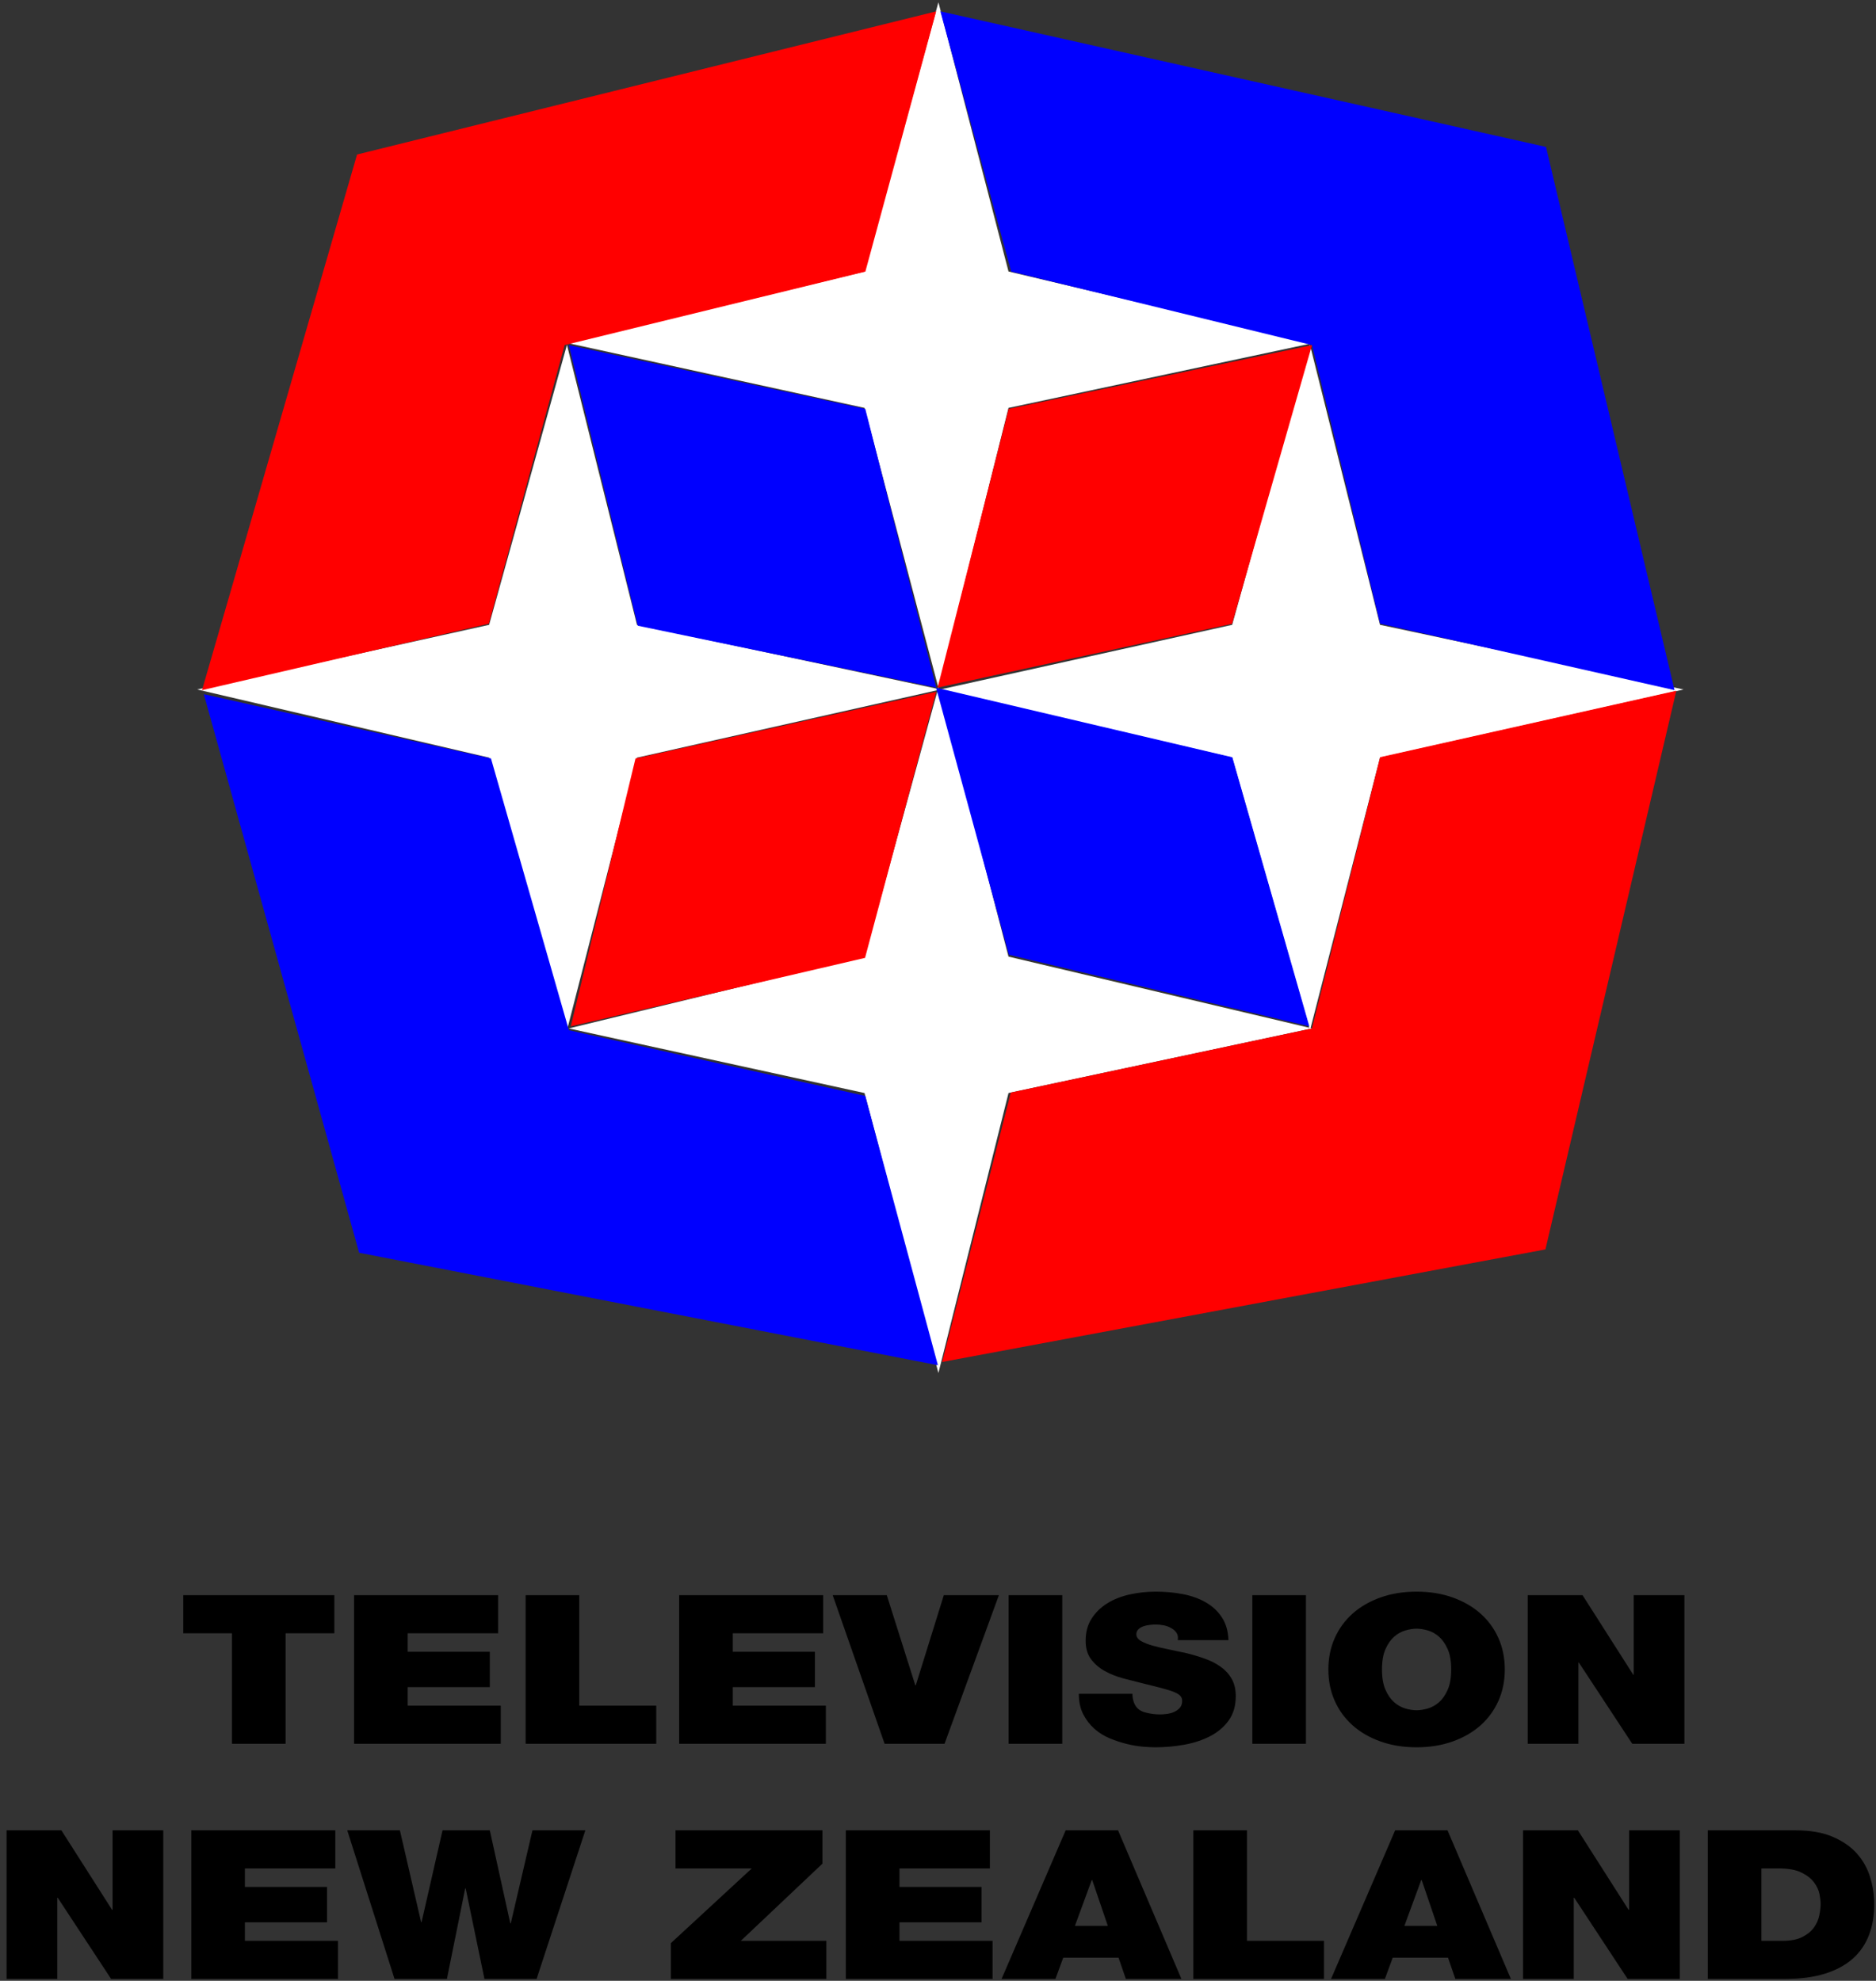 <?xml version="1.0"?>
<svg xmlns="http://www.w3.org/2000/svg" xmlns:xlink="http://www.w3.org/1999/xlink" width="486.138" height="513.308" viewBox="0 0 486.138 513.308">
<rect x="0" y="0" width="486.138" height="513.308" fill="#333333" stroke="none"/>
<g transform="matrix(2.105 0 0 2.105 243.692 257.277)" >
<g>
		<g transform="matrix(1.048 0 0 1 0 -37.567)">
<g>
		<g transform="matrix(0.51 0 0 0.493 -43.641 0)" >
<path style="stroke:#000; stroke-width: 0; fill:#FFF;" d="M -85.602 0.458 L -18.375 -15.686 L -0.448 -85.602 L 15.686 -15.686 L 85.602 0.458 L 15.686 17.479 L -0.448 85.602 L -18.375 17.479 z" stroke-linecap="round" />
</g>
		<g transform="matrix(0.51 0 0 0.493 43.641 0)" >
<path style="stroke:#000; stroke-width: 0; fill:#FFF;" d="M -85.602 0.458 L -18.375 -15.686 L -0.448 -85.602 L 15.686 -15.686 L 85.602 0.458 L 15.686 17.479 L -0.448 85.602 L -18.375 17.479 z" stroke-linecap="round" />
</g>
		<g transform="matrix(0 0.493 -0.51 0 0 -42.173)" >
<path style="stroke:#000; stroke-width: 0; fill:#FFF;" d="M -85.602 0.458 L -18.375 -15.686 L -0.448 -85.602 L 15.686 -15.686 L 85.602 0.458 L 15.686 17.479 L -0.448 85.602 L -18.375 17.479 z" stroke-linecap="round" />
</g>
		<g transform="matrix(0 0.493 -0.51 0 0 42.173)" >
<path style="stroke:#000; stroke-width: 0; fill:#FFF" d="M -85.602 0.458 L -18.375 -15.686 L -0.448 -85.602 L 15.686 -15.686 L 85.602 0.458 L 15.686 17.479 L -0.448 85.602 L -18.375 17.479 z" stroke-linecap="round" />
</g>
		<g transform="matrix(1 0 0 1 -43.618 -41.473)" >
<path style="stroke:#000; stroke-width: 0; fill:#F00" d="M -24.905 -24.161 L -43.118 41.781 L -9.419 33.6 L -0.523 -0.7 L 34.804 -9.747 L 43.118 -41.781 z" stroke-linecap="round" />
</g>
		<g transform="matrix(-1 0 0 1 43.118 -41.473)" >
<path style="stroke:#000; stroke-width: 0; fill:#00F" d="M -28.02 -25.095 L -43.118 41.781 L -8.536 33.6 L -0.523 -0.7 L 34.804 -9.747 L 43.118 -41.781 z" stroke-linecap="round" />
</g>
		<g transform="matrix(1 0 0 -1 -43.409 42.111)" >
<path style="stroke:#000; stroke-width: 0; fill:#00F" d="M -24.872 -27.459 L -43.114 41.303 L -9.385 33.395 L -0.232 -0.062 L 34.579 -8.148 L 43.114 -41.303 z" stroke-linecap="round" />
</g>
		<g transform="matrix(-1 0 0 -1 43.326 41.7)" >
<path style="stroke:#000; stroke-width: 0; fill:#F00" d="M -27.744 -27.459 L -43.121 41.317 L -8.328 33.136 L -0.314 -0.257 L 35.058 -8.149 L 43.121 -41.317 z" stroke-linecap="round" />
</g>
		<g transform="matrix(0.996 0 0 0.973 -22.068 -21.087)">
<path style="stroke:#000; stroke-width: 0; fill:#00F" d="M -21.667 -21.667 L 13.297 -13.593 L 21.667 21.667 L -13.536 13.838 z" stroke-linecap="round" />
</g>
		<g transform="matrix(-0.996 0 0 0.973 21.661 -21.087)">
<path style="stroke:#000; stroke-width: 0; fill:#F00" d="M -22.076 -21.667 L 13.706 -13.593 L 22.076 21.667 L -12.649 13.593 z" stroke-linecap="round" />
</g>
		<g transform="matrix(0.996 0 0 -0.973 -21.954 21.1)">
<path style="stroke:#000; stroke-width: 0; fill:#F00" d="M -21.548 -21.167 L 13.154 -12.505 L 21.548 21.167 L -13.918 12.725 z" stroke-linecap="round" />
</g>
		<g transform="matrix(-0.996 0 0 -0.973 21.413 20.85)">
<path style="stroke:#000; stroke-width: 0; fill:#00F" d="M -22.009 -21.424 L 13.427 -12.368 L 22.009 21.424 L -12.927 12.617 z" stroke-linecap="round" />
</g>
</g>
</g>
		<g transform="matrix(1 0 0 0.854 0 97.561)">
<path style="stroke: none; fill:#000"  transform=" translate(-272.823, -397.836)" d="M 185.613 375.921 L 185.613 391.851 L 192.213 391.851 L 192.213 375.921 L 198.213 375.921 L 198.213 370.431 L 179.613 370.431 L 179.613 375.921 L 185.613 375.921 Z M 200.643 370.431 L 200.643 391.851 L 218.703 391.851 L 218.703 386.361 L 207.243 386.361 L 207.243 383.691 L 217.353 383.691 L 217.353 378.591 L 207.243 378.591 L 207.243 375.921 L 218.373 375.921 L 218.373 370.431 L 200.643 370.431 Z M 221.763 370.431 L 221.763 391.851 L 237.843 391.851 L 237.843 386.361 L 228.363 386.361 L 228.363 370.431 L 221.763 370.431 Z M 240.663 370.431 L 240.663 391.851 L 258.723 391.851 L 258.723 386.361 L 247.263 386.361 L 247.263 383.691 L 257.373 383.691 L 257.373 378.591 L 247.263 378.591 L 247.263 375.921 L 258.393 375.921 L 258.393 370.431 L 240.663 370.431 Z M 273.333 391.851 L 280.023 370.431 L 273.243 370.431 L 269.793 383.421 L 269.733 383.421 L 266.223 370.431 L 259.563 370.431 L 265.953 391.851 L 273.333 391.851 Z M 281.223 370.431 L 281.223 391.851 L 287.823 391.851 L 287.823 370.431 L 281.223 370.431 Z M 296.463 384.651 L 289.863 384.651 Q 289.863 386.361 290.403 387.591 Q 290.943 388.821 291.783 389.691 Q 292.623 390.561 293.673 391.071 Q 294.723 391.581 295.773 391.881 Q 296.823 392.181 297.753 392.271 Q 298.683 392.361 299.283 392.361 L 299.283 392.361 Q 301.083 392.361 302.853 391.986 Q 304.623 391.611 306.033 390.756 Q 307.443 389.901 308.313 388.491 Q 309.183 387.081 309.183 384.981 L 309.183 384.981 Q 309.183 383.511 308.673 382.476 Q 308.163 381.441 307.308 380.736 Q 306.453 380.031 305.373 379.581 Q 304.293 379.131 303.153 378.801 L 303.153 378.801 Q 302.013 378.501 300.918 378.246 Q 299.823 377.991 298.953 377.706 Q 298.083 377.421 297.528 377.046 Q 296.973 376.671 296.943 376.101 L 296.943 376.101 Q 296.943 375.651 297.183 375.366 Q 297.423 375.081 297.783 374.931 Q 298.143 374.781 298.563 374.721 Q 298.983 374.661 299.313 374.661 L 299.313 374.661 Q 299.823 374.661 300.333 374.781 Q 300.843 374.901 301.263 375.201 L 301.263 375.201 Q 301.683 375.471 301.908 375.891 Q 302.133 376.311 302.043 376.911 L 302.043 376.911 L 308.283 376.911 Q 308.223 374.961 307.473 373.626 Q 306.723 372.291 305.493 371.466 Q 304.263 370.641 302.673 370.281 Q 301.083 369.921 299.343 369.921 L 299.343 369.921 Q 297.693 369.921 296.133 370.326 Q 294.573 370.731 293.373 371.601 Q 292.173 372.471 291.438 373.806 Q 290.703 375.141 290.703 377.001 L 290.703 377.001 Q 290.703 378.621 291.363 379.656 Q 292.023 380.691 293.058 381.366 Q 294.093 382.041 295.398 382.446 Q 296.703 382.851 297.963 383.211 L 297.963 383.211 Q 299.343 383.601 300.243 383.886 Q 301.143 384.171 301.653 384.426 Q 302.163 384.681 302.373 384.966 Q 302.583 385.251 302.583 385.671 L 302.583 385.671 Q 302.583 386.271 302.313 386.646 Q 302.043 387.021 301.623 387.246 Q 301.203 387.471 300.723 387.546 Q 300.243 387.621 299.853 387.621 L 299.853 387.621 Q 298.923 387.621 297.993 387.321 Q 297.063 387.021 296.703 386.061 L 296.703 386.061 Q 296.463 385.431 296.463 384.651 L 296.463 384.651 Z M 311.223 370.431 L 311.223 391.851 L 317.823 391.851 L 317.823 370.431 L 311.223 370.431 Z M 320.583 381.141 L 320.583 381.141 Q 320.583 383.601 321.363 385.656 Q 322.143 387.711 323.568 389.196 Q 324.993 390.681 327.003 391.521 Q 329.013 392.361 331.443 392.361 L 331.443 392.361 Q 333.873 392.361 335.883 391.521 Q 337.893 390.681 339.318 389.196 Q 340.743 387.711 341.523 385.656 Q 342.303 383.601 342.303 381.141 L 342.303 381.141 Q 342.303 378.681 341.523 376.626 Q 340.743 374.571 339.318 373.086 Q 337.893 371.601 335.883 370.761 Q 333.873 369.921 331.443 369.921 L 331.443 369.921 Q 329.013 369.921 327.003 370.761 Q 324.993 371.601 323.568 373.086 Q 322.143 374.571 321.363 376.626 Q 320.583 378.681 320.583 381.141 Z M 327.183 381.141 L 327.183 381.141 Q 327.183 379.341 327.618 378.201 Q 328.053 377.061 328.683 376.416 Q 329.313 375.771 330.063 375.516 Q 330.813 375.261 331.443 375.261 L 331.443 375.261 Q 332.073 375.261 332.823 375.516 Q 333.573 375.771 334.203 376.416 Q 334.833 377.061 335.268 378.201 Q 335.703 379.341 335.703 381.141 L 335.703 381.141 Q 335.703 382.941 335.268 384.081 Q 334.833 385.221 334.203 385.866 Q 333.573 386.511 332.823 386.766 Q 332.073 387.021 331.443 387.021 L 331.443 387.021 Q 330.813 387.021 330.063 386.766 Q 329.313 386.511 328.683 385.866 Q 328.053 385.221 327.618 384.081 Q 327.183 382.941 327.183 381.141 Z M 345.123 370.431 L 345.123 391.851 L 351.363 391.851 L 351.363 380.151 L 351.423 380.151 L 357.993 391.851 L 364.413 391.851 L 364.413 370.431 L 358.173 370.431 L 358.173 381.891 L 358.113 381.891 L 351.873 370.431 L 345.123 370.431 Z M 157.863 404.331 L 157.863 425.751 L 164.103 425.751 L 164.103 414.051 L 164.163 414.051 L 170.733 425.751 L 177.153 425.751 L 177.153 404.331 L 170.913 404.331 L 170.913 415.791 L 170.853 415.791 L 164.613 404.331 L 157.863 404.331 Z M 180.603 404.331 L 180.603 425.751 L 198.663 425.751 L 198.663 420.261 L 187.203 420.261 L 187.203 417.591 L 197.313 417.591 L 197.313 412.491 L 187.203 412.491 L 187.203 409.821 L 198.333 409.821 L 198.333 404.331 L 180.603 404.331 Z M 223.113 425.751 L 229.113 404.331 L 222.603 404.331 L 219.933 417.741 L 219.873 417.741 L 217.353 404.331 L 211.533 404.331 L 208.953 417.561 L 208.893 417.561 L 206.283 404.331 L 199.803 404.331 L 205.623 425.751 L 212.073 425.751 L 214.323 412.701 L 214.383 412.701 L 216.693 425.751 L 223.113 425.751 Z M 239.643 420.591 L 239.643 425.751 L 258.783 425.751 L 258.783 420.261 L 248.253 420.261 L 258.303 409.131 L 258.303 404.331 L 240.213 404.331 L 240.213 409.821 L 249.603 409.821 L 239.643 420.591 Z M 261.183 404.331 L 261.183 425.751 L 279.243 425.751 L 279.243 420.261 L 267.783 420.261 L 267.783 417.591 L 277.893 417.591 L 277.893 412.491 L 267.783 412.491 L 267.783 409.821 L 278.913 409.821 L 278.913 404.331 L 261.183 404.331 Z M 293.433 418.101 L 289.383 418.101 L 291.453 411.501 L 291.513 411.501 L 293.433 418.101 Z M 288.243 404.331 L 280.353 425.751 L 286.983 425.751 L 287.943 422.691 L 294.753 422.691 L 295.653 425.751 L 302.493 425.751 L 294.693 404.331 L 288.243 404.331 Z M 303.963 404.331 L 303.963 425.751 L 320.043 425.751 L 320.043 420.261 L 310.563 420.261 L 310.563 404.331 L 303.963 404.331 Z M 333.993 418.101 L 329.943 418.101 L 332.013 411.501 L 332.073 411.501 L 333.993 418.101 Z M 328.803 404.331 L 320.913 425.751 L 327.543 425.751 L 328.503 422.691 L 335.313 422.691 L 336.213 425.751 L 343.053 425.751 L 335.253 404.331 L 328.803 404.331 Z M 344.553 404.331 L 344.553 425.751 L 350.793 425.751 L 350.793 414.051 L 350.853 414.051 L 357.423 425.751 L 363.843 425.751 L 363.843 404.331 L 357.603 404.331 L 357.603 415.791 L 357.543 415.791 L 351.303 404.331 L 344.553 404.331 Z M 367.293 404.331 L 367.293 425.751 L 376.833 425.751 Q 379.623 425.751 381.693 425.001 Q 383.763 424.251 385.113 422.856 Q 386.463 421.461 387.123 419.466 Q 387.783 417.471 387.783 415.011 L 387.783 415.011 Q 387.783 413.001 387.273 411.066 Q 386.763 409.131 385.623 407.646 Q 384.483 406.161 382.638 405.246 Q 380.793 404.331 378.123 404.331 L 378.123 404.331 L 367.293 404.331 Z M 373.893 420.261 L 373.893 409.821 L 375.993 409.821 Q 377.793 409.821 378.828 410.421 Q 379.863 411.021 380.388 411.861 Q 380.913 412.701 381.048 413.556 Q 381.183 414.411 381.183 414.921 L 381.183 414.921 Q 381.183 415.671 381.018 416.601 Q 380.853 417.531 380.358 418.341 Q 379.863 419.151 378.933 419.706 Q 378.003 420.261 376.473 420.261 L 376.473 420.261 L 373.893 420.261 Z" stroke-linecap="round" />
</g>
</g>
</g>
</svg>
